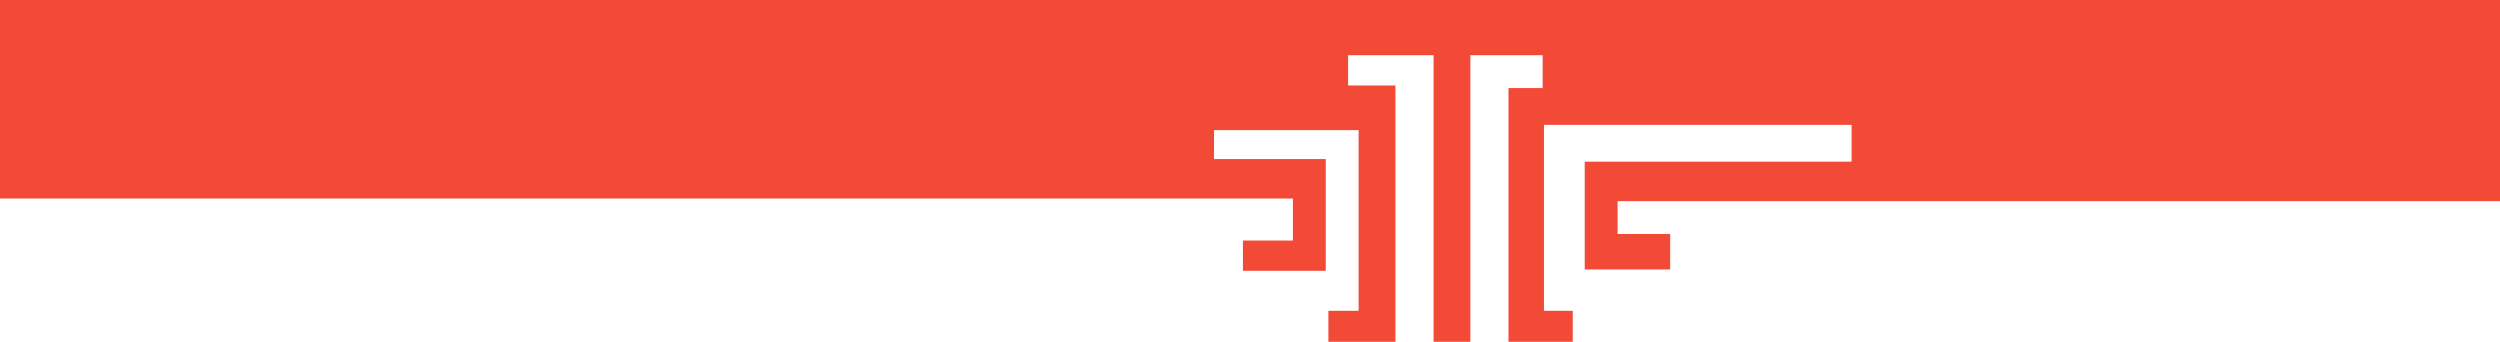 <?xml version="1.0" encoding="UTF-8"?> <svg xmlns="http://www.w3.org/2000/svg" xmlns:xlink="http://www.w3.org/1999/xlink" version="1.1" id="Слой_1" x="0px" y="0px" width="1267.828px" height="173.348px" viewBox="0 0 1267.828 173.348" xml:space="preserve"> <polygon fill="#F34A38" points="1258.476,101.999 820.33,101.999 820.33,118.665 846.996,118.665 846.996,136.665 803.662,136.665 803.662,81.999 938.996,81.999 938.996,63.332 782.996,63.332 782.996,157.624 797.609,157.624 797.609,173.348 764.996,173.348 764.996,44.665 782.33,44.665 782.33,27.999 745.662,27.999 745.662,173.348 726.996,173.348 726.996,27.999 683.662,27.999 683.662,43.332 707.662,43.332 707.662,173.348 673.662,173.348 673.662,157.624 688.996,157.624 688.996,65.999 615.661,65.999 615.661,80.665 672.33,80.665 672.33,137.331 630.329,137.331 630.329,121.999 655.662,121.999 655.662,100.674 0,100.674 0,-0.001 1267.828,-0.001 1267.828,101.999 "></polygon> </svg> 